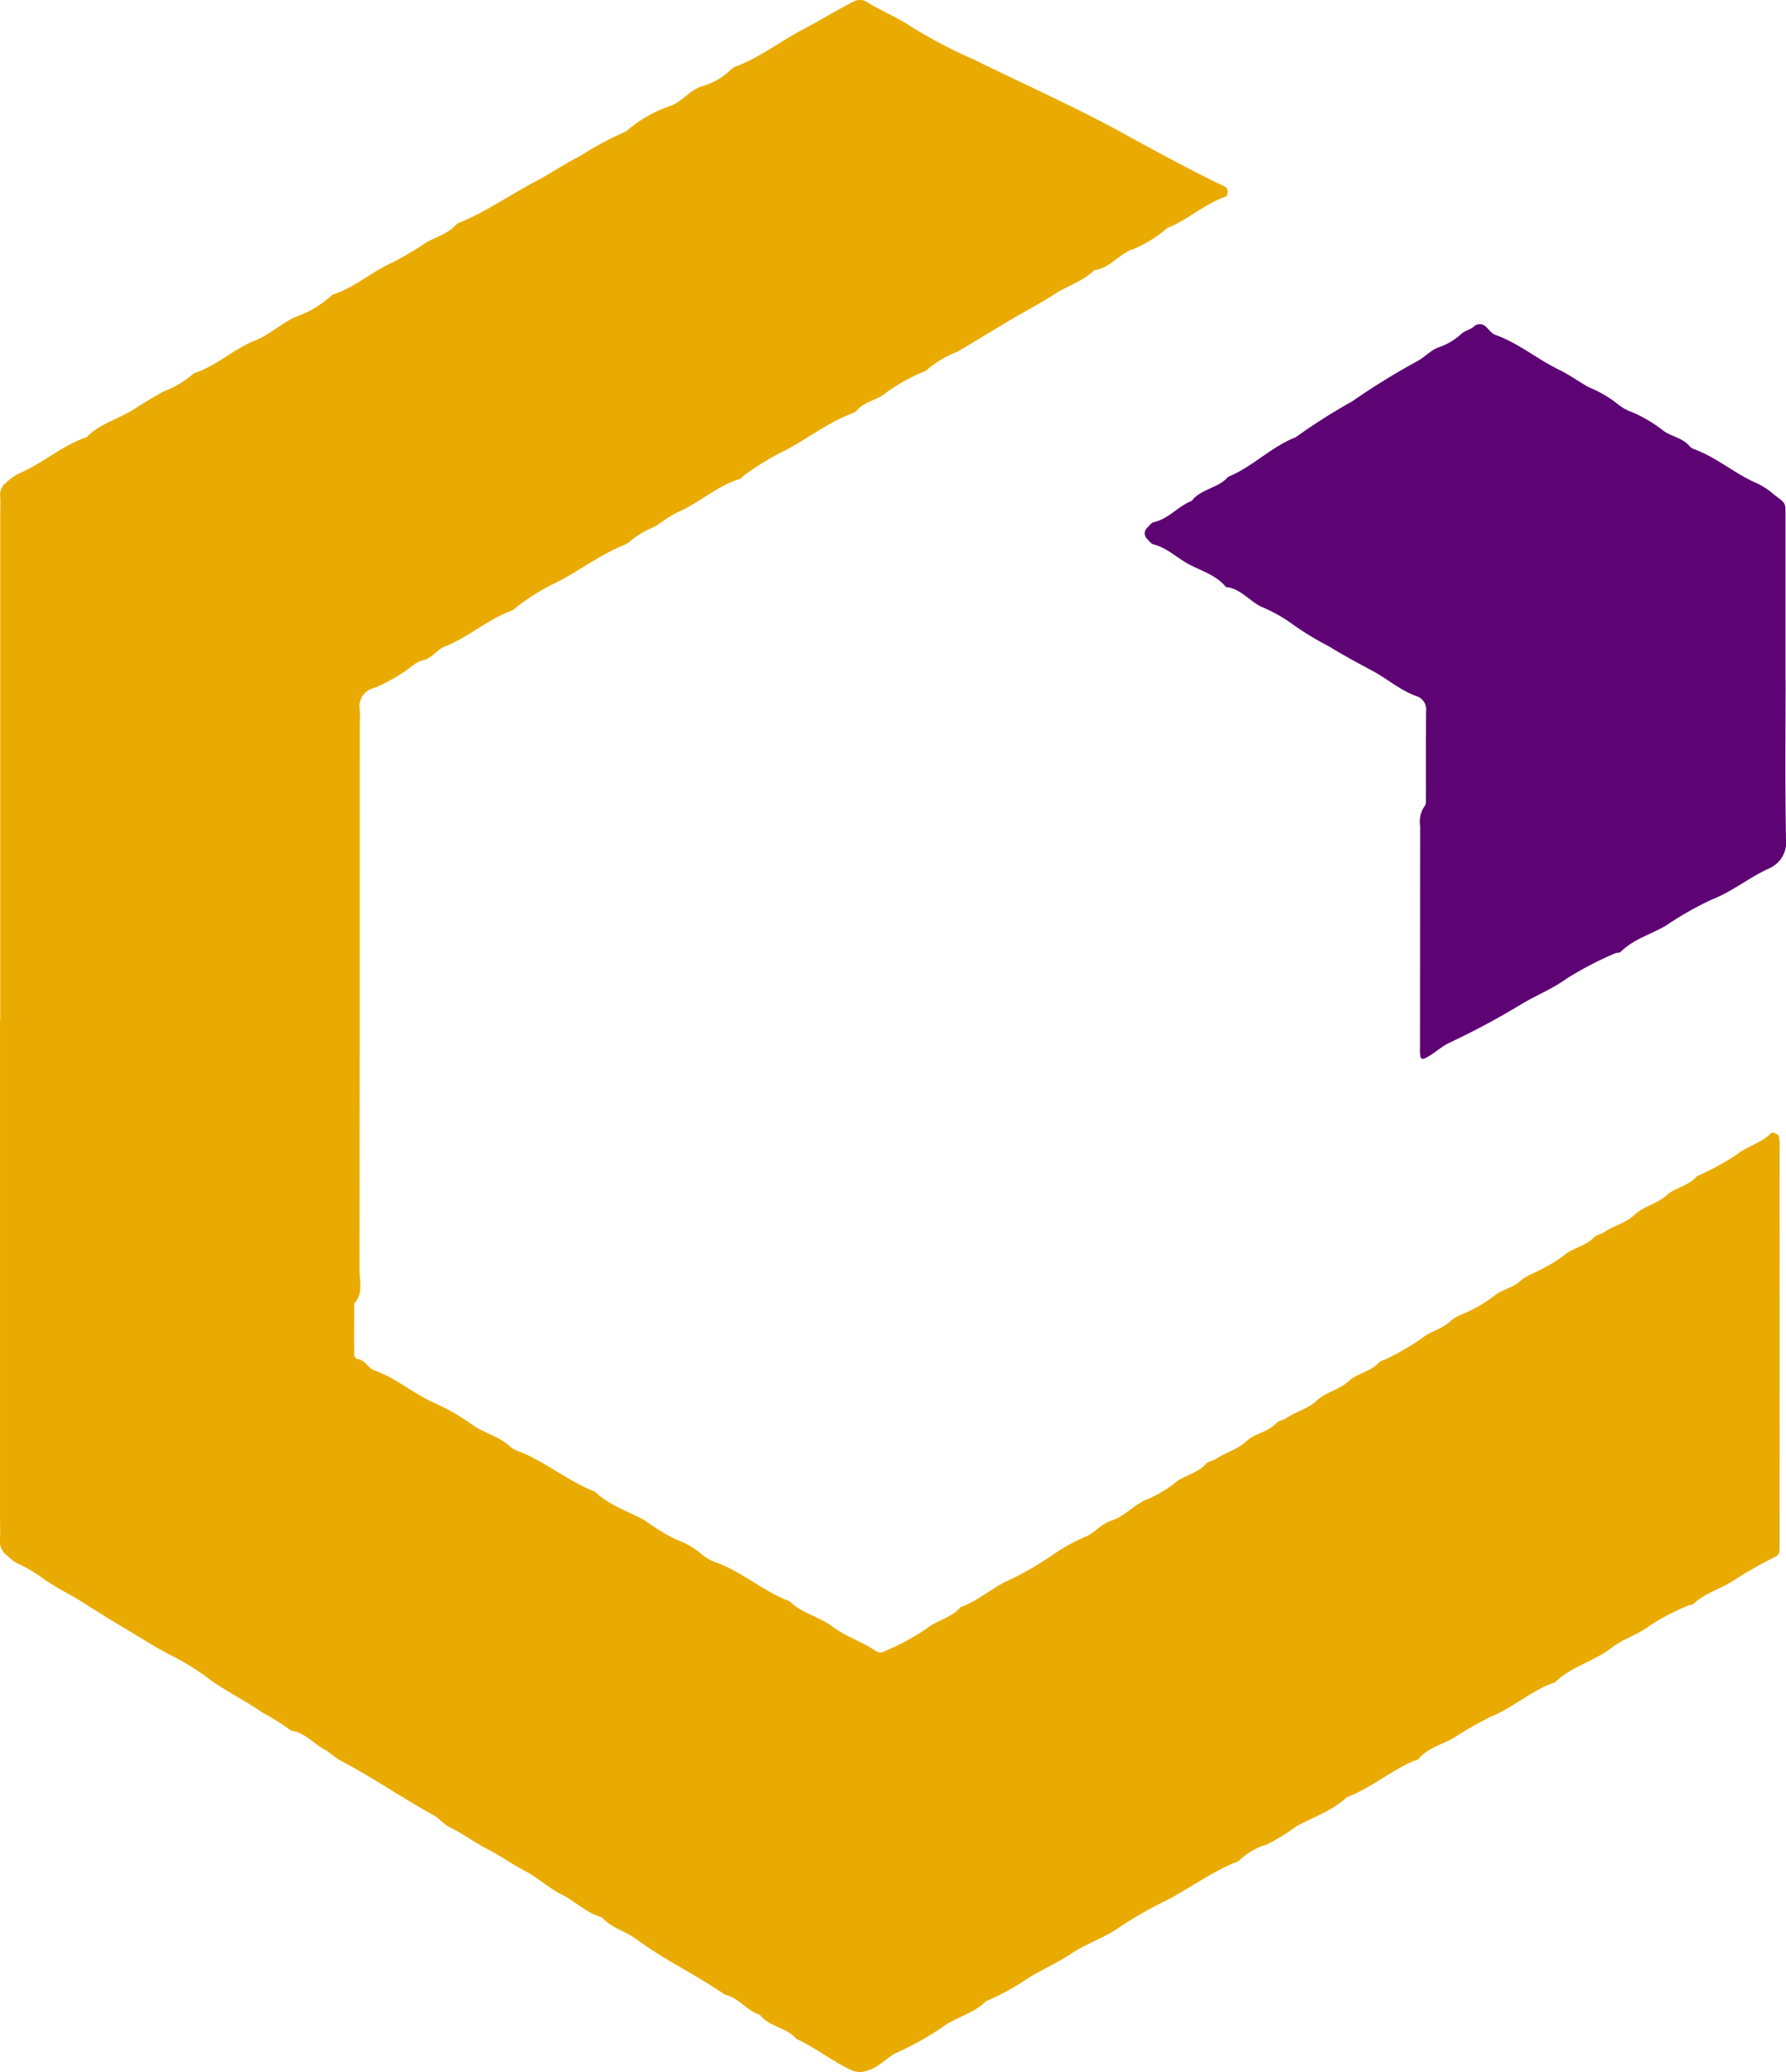 <svg xmlns="http://www.w3.org/2000/svg" width="179.98" height="208.801" viewBox="0 0 179.98 208.801"><g id="Group_147" data-name="Group 147" transform="translate(-6149.827 1905.184)"><path id="Path_160" data-name="Path 160" d="M2337.274,416.417V365.73c0-.7.037-1.41-.012-2.111a1.493,1.493,0,0,1,.589-1.3,5.4,5.4,0,0,1,1.442-1c2.326-1,4.247-2.78,6.686-3.594,1.337-1.383,3.233-1.821,4.793-2.832.979-.635,1.984-1.238,3.009-1.8a9.416,9.416,0,0,0,3-1.808c2.261-.716,3.985-2.432,6.176-3.3,1.451-.573,2.6-1.692,4.035-2.363a10.665,10.665,0,0,0,3.769-2.258c2.26-.72,4.019-2.369,6.172-3.307a34.959,34.959,0,0,0,3.265-1.946c1.014-.582,2.2-.875,3.012-1.8a1.4,1.4,0,0,1,.513-.273c2.62-1.1,4.943-2.738,7.443-4.054,1.552-.816,3-1.809,4.567-2.606a33.474,33.474,0,0,1,4.625-2.474,13.025,13.025,0,0,1,4.573-2.6c1.123-.48,1.8-1.489,2.966-1.907a6.94,6.94,0,0,0,3.038-1.736,1.268,1.268,0,0,1,.5-.3c2.39-.9,4.405-2.493,6.647-3.674,1.719-.905,3.386-1.925,5.118-2.822a1.355,1.355,0,0,1,1.411.006c1.485.939,3.126,1.566,4.6,2.577a49.655,49.655,0,0,0,6.221,3.244c4.982,2.453,10.07,4.711,14.934,7.377,3.423,1.876,6.838,3.75,10.36,5.429a.642.642,0,0,1,.244.486c.008.169-.082.46-.2.5-2.145.739-3.82,2.348-5.912,3.179a12.108,12.108,0,0,1-3.77,2.253c-1.252.571-2.106,1.818-3.562,1.982-1.145,1.128-2.708,1.564-4.009,2.416s-2.7,1.575-4.043,2.364c-1.009.591-2,1.2-3.007,1.8-.918.55-1.824,1.122-2.758,1.642a10.549,10.549,0,0,0-3.021,1.791c-.243.265-.712.308-1.037.515a18.532,18.532,0,0,0-3.039,1.765c-.852.792-2.186.882-2.993,1.817a1.247,1.247,0,0,1-.493.316c-2.389.907-4.414,2.481-6.643,3.681a26.442,26.442,0,0,0-4.246,2.569c-.156.126-.292.315-.47.37-2.273.7-4.016,2.384-6.169,3.316-.885.383-1.637,1.061-2.487,1.537a9.047,9.047,0,0,0-2.267,1.328,2.209,2.209,0,0,1-.732.482c-2.365.953-4.394,2.513-6.642,3.687a21.633,21.633,0,0,0-4.229,2.6,1.709,1.709,0,0,1-.487.334c-2.4.886-4.325,2.669-6.685,3.594-.861.337-1.271,1.2-2.236,1.4-.715.154-1.308.829-1.982,1.225a16.831,16.831,0,0,1-2.829,1.526,1.91,1.91,0,0,0-1.526,2.189c.05.6.009,1.206.009,1.81q0,27.3-.027,54.609c0,1.157.406,2.423-.538,3.45,0,1.707-.016,3.414,0,5.121,0,.161.186.451.3.459.809.055,1.087.916,1.715,1.136,2.236.783,4.007,2.4,6.163,3.333a21.686,21.686,0,0,1,3.8,2.205c1.187.835,2.712,1.123,3.788,2.2a3.207,3.207,0,0,0,1.044.507c2.613,1.1,4.82,2.958,7.469,3.99,1.434,1.413,3.384,1.951,5.071,2.935a21.97,21.97,0,0,0,2.986,1.836,8.561,8.561,0,0,1,2.781,1.611,4.9,4.9,0,0,0,1.549.812c2.561.989,4.638,2.883,7.214,3.84,1.211,1.216,2.968,1.538,4.271,2.523,1.359,1.027,2.959,1.518,4.336,2.439.518.346.843.177,1.325-.083a22.967,22.967,0,0,0,3.838-2.1c1.07-.872,2.552-1.084,3.464-2.194,1.864-.642,3.288-2.072,5.113-2.814a32.482,32.482,0,0,0,4.277-2.516,18.306,18.306,0,0,1,3.058-1.7c1.049-.378,1.672-1.338,2.747-1.677,1.218-.384,2.1-1.4,3.24-1.989a12.784,12.784,0,0,0,3.062-1.726c.929-.85,2.343-1,3.229-2.008.235-.268.715-.3,1.036-.517.975-.65,2.146-.92,3.039-1.764.847-.8,2.167-.9,3-1.807.244-.265.713-.308,1.03-.525.969-.665,2.161-.912,3.048-1.753.926-.877,2.273-1.074,3.249-1.984.835-.778,2.153-.911,2.99-1.822.244-.265.713-.308,1.035-.518a26.783,26.783,0,0,0,3.292-1.931c.859-.745,2.13-.946,2.987-1.827a4.735,4.735,0,0,1,1.28-.694,14.1,14.1,0,0,0,3.037-1.767c.791-.687,1.98-.8,2.767-1.621a6.016,6.016,0,0,1,1.268-.709,17.815,17.815,0,0,0,3.037-1.767c.86-.777,2.16-.909,3-1.81.247-.264.716-.3,1.031-.523.967-.668,2.159-.9,3.053-1.749.919-.872,2.261-1.086,3.249-1.982.841-.762,2.16-.913,2.975-1.837.12-.136.344-.175.511-.276a27.116,27.116,0,0,0,3.583-1.981c1.048-.862,2.5-1.141,3.475-2.188.073-.078.658.108.726.281a3.293,3.293,0,0,1,.11,1.175q.007,19.913,0,39.825c0,.3-.006.6-.027.9-.023.335-.252.456-.539.6a41.605,41.605,0,0,0-4.073,2.327c-1.282.848-2.862,1.246-4.034,2.346-.127.12-.378.1-.55.183a23.226,23.226,0,0,0-3.88,2.029c-1.193.92-2.651,1.31-3.8,2.2-1.791,1.4-4.1,1.9-5.746,3.513-2.344.778-4.169,2.53-6.432,3.443a35.82,35.82,0,0,0-3.8,2.171c-1.19.656-2.591,1-3.524,2.112-.109.129-.359.133-.537.211-2.325,1.023-4.279,2.728-6.672,3.627-1.459,1.372-3.362,2-5.074,2.924a21.073,21.073,0,0,1-2.986,1.84,6.692,6.692,0,0,0-2.776,1.609,1.57,1.57,0,0,1-.524.247c-2.341.993-4.408,2.49-6.637,3.691a41.969,41.969,0,0,0-4.827,2.728c-1.528,1.108-3.328,1.654-4.864,2.673-1.392.923-2.9,1.6-4.318,2.447a24.064,24.064,0,0,1-4.351,2.39c-1.275,1.3-3.145,1.632-4.512,2.7a30.35,30.35,0,0,1-4.616,2.551c-.953.512-1.643,1.385-2.727,1.708a2.136,2.136,0,0,1-1.677.016c-1.952-.908-3.635-2.28-5.59-3.178-.983-1.169-2.724-1.191-3.668-2.419-1.328-.422-2.145-1.733-3.541-2.037-2.889-2-6.091-3.492-8.92-5.591-1.1-.813-2.521-1.128-3.462-2.2-1.555-.412-2.667-1.606-4.063-2.3-1.321-.656-2.411-1.711-3.689-2.369-1.3-.671-2.48-1.535-3.782-2.2s-2.482-1.565-3.794-2.2c-.658-.319-1.05-.893-1.661-1.23-3.154-1.736-6.12-3.791-9.309-5.47-.6-.317-1.1-.84-1.7-1.164-1.111-.6-1.945-1.693-3.3-1.861a24.43,24.43,0,0,0-2.967-1.862c-1.846-1.294-3.9-2.246-5.682-3.633a25.911,25.911,0,0,0-3.76-2.248c-1.634-.874-3.191-1.885-4.775-2.821s-3.145-1.946-4.716-2.923a34.578,34.578,0,0,1-3.015-1.779,14.763,14.763,0,0,0-2.772-1.637,4.312,4.312,0,0,1-.927-.741,1.732,1.732,0,0,1-.755-1.536c.069-.7.015-1.406.015-2.111V416.417" transform="translate(3812.577 -2218.858)" fill="#e9ab01"></path><path id="Path_161" data-name="Path 161" d="M2783.872,457.719c0,5.33-.063,10.662.042,15.99a2.863,2.863,0,0,1-1.613,2.94c-2.056.918-3.79,2.375-5.91,3.2a32.93,32.93,0,0,0-4.576,2.605c-1.514.894-3.277,1.356-4.564,2.649-.117.118-.393.062-.564.147a34.53,34.53,0,0,0-4.927,2.571c-1.454,1.056-3.1,1.682-4.594,2.6a78.433,78.433,0,0,1-7.216,3.859c-.871.418-1.577,1.166-2.485,1.569-.175.078-.345.024-.4-.234a4.753,4.753,0,0,1-.035-.9q.006-11.164.013-22.327a2.731,2.731,0,0,1,.462-1.984c.16-.185.119-.568.12-.86.01-2.917-.012-5.834.025-8.75a1.4,1.4,0,0,0-.888-1.433c-1.7-.581-3.022-1.782-4.57-2.608-1.456-.777-2.928-1.566-4.326-2.433a29.562,29.562,0,0,1-3.506-2.115,15.707,15.707,0,0,0-3.32-1.882c-1.229-.605-2.1-1.838-3.562-1.99-.983-1.2-2.473-1.612-3.758-2.3-1.2-.645-2.189-1.654-3.56-2-.257-.064-.45-.386-.669-.591a.747.747,0,0,1,.034-1.058c.222-.2.422-.528.677-.582,1.5-.322,2.447-1.616,3.823-2.141.94-1.236,2.681-1.261,3.668-2.426,2.461-1,4.326-3.02,6.807-3.986a59.851,59.851,0,0,1,5.691-3.616,71.443,71.443,0,0,1,6.468-4c.808-.408,1.372-1.1,2.21-1.434a6.341,6.341,0,0,0,2.28-1.327c.327-.332.873-.437,1.256-.728a.875.875,0,0,1,1.307,0c.289.279.555.657.907.782,2.327.829,4.218,2.443,6.414,3.509,1.049.509,2,1.209,3.023,1.779a11.692,11.692,0,0,1,3.026,1.79,4.658,4.658,0,0,0,1.282.694,13.948,13.948,0,0,1,3.039,1.769c.794.689,2.013.777,2.758,1.636a1.225,1.225,0,0,0,.483.339c2.318.843,4.177,2.535,6.427,3.48a7.9,7.9,0,0,1,1.7,1.15c1.071.806,1.091.791,1.091,1.749q0,8.448,0,16.9" transform="translate(3545.892 -2294.371)" fill="#5e0374"></path></g></svg>
